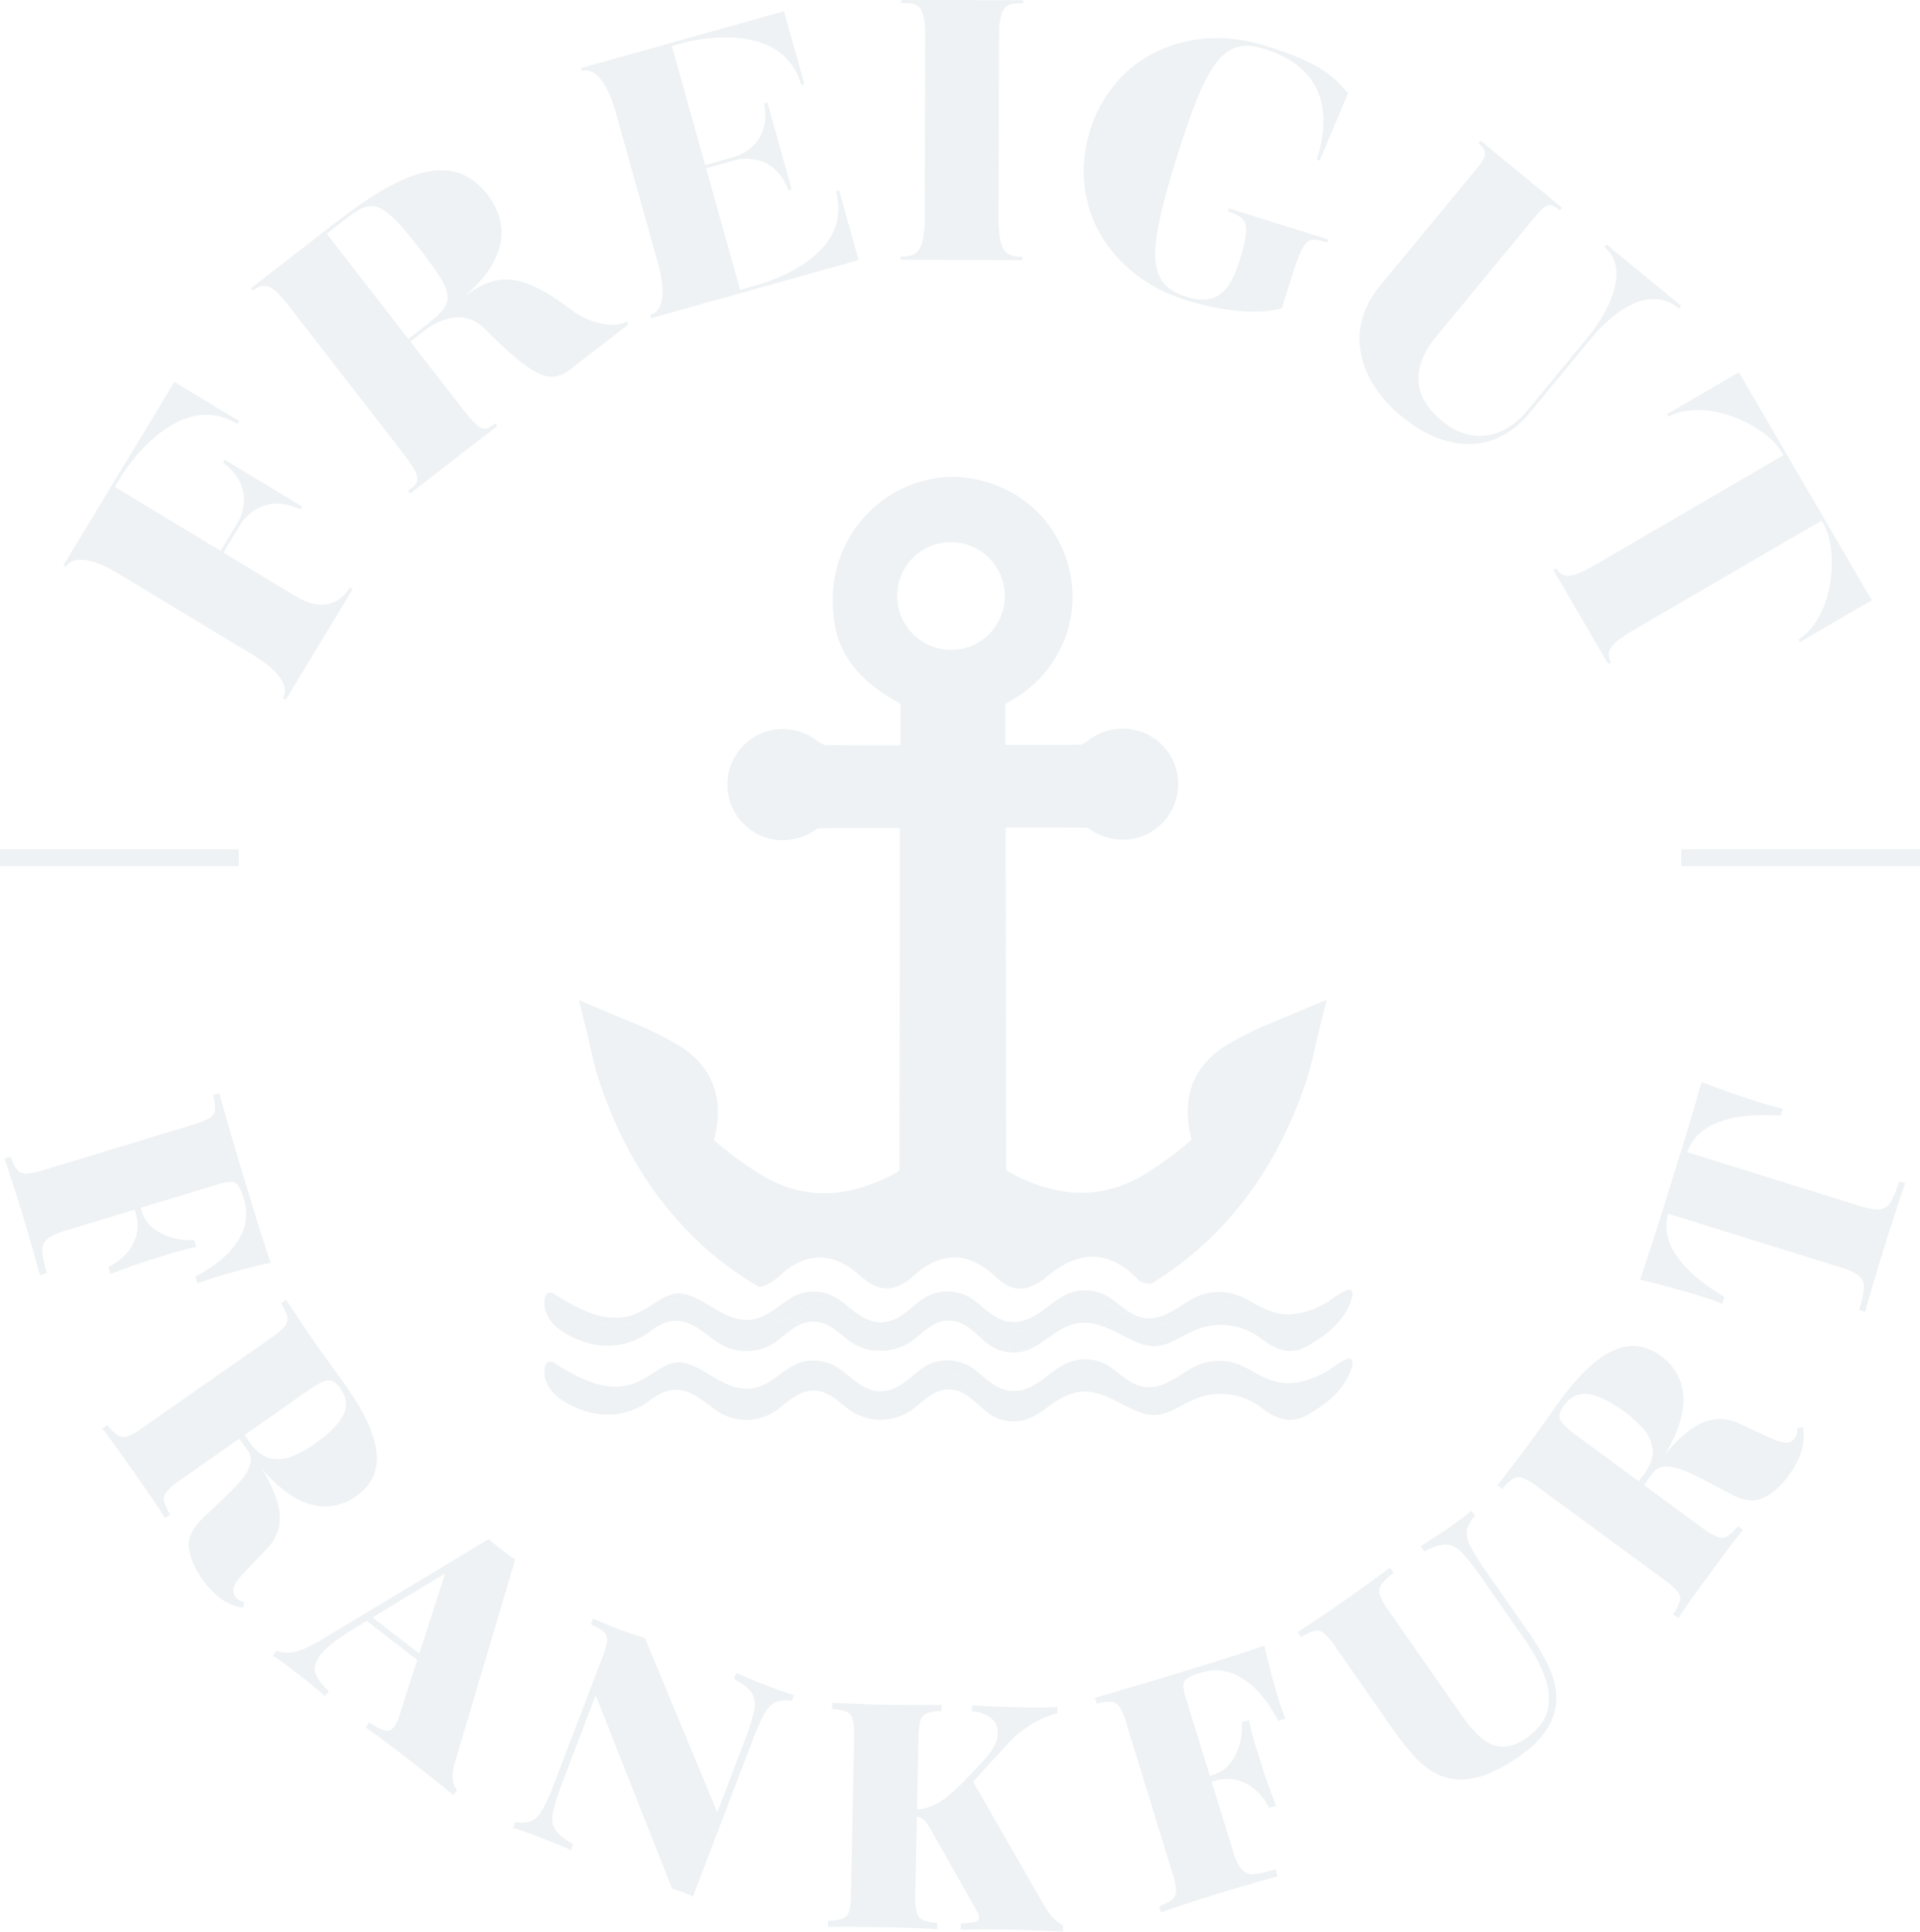 <svg xmlns="http://www.w3.org/2000/svg" width="784.07" height="788.963" viewBox="0 0 784.07 788.963">
  <g id="Gruppe_52" data-name="Gruppe 52" transform="translate(-568 -128.127)" opacity="0.898">
    <g id="Gruppe_39" data-name="Gruppe 39" transform="translate(558.694 118.795)" opacity="0.45">
      <g id="Gruppe_30" data-name="Gruppe 30" transform="translate(396.645 245.637)">
        <g id="Gruppe_29" data-name="Gruppe 29">
          <path id="Pfad_74" data-name="Pfad 74" d="M28.8,21.226" transform="translate(-28.802 -21.226)" fill="#d5dee2" stroke="#d9b157" stroke-width="5"/>
        </g>
      </g>
      <g id="Gruppe_32" data-name="Gruppe 32" transform="translate(11.114 451.267)">
        <g id="Gruppe_31" data-name="Gruppe 31">
          <path id="Pfad_75" data-name="Pfad 75" d="M118.152,101.064c-4.232.914-8.285,1.907-12.159,2.94-3.874,1.053-6.854,1.887-8.921,2.5-1.729.536-3.378,1.073-4.907,1.629-1.55.556-2.841,1.053-3.894,1.45l-.874-2.841q9.656-5.245,14.4-10.729,4.738-5.513,5.841-10.649a19.235,19.235,0,0,0-.278-9.6l-.5-1.589a16.306,16.306,0,0,0-2.027-4.669A3.5,3.5,0,0,0,102.02,68a17.811,17.811,0,0,0-5.245.973L34.092,88.05a21.076,21.076,0,0,0-7.172,3.318,5.752,5.752,0,0,0-2.066,5.026,39.546,39.546,0,0,0,1.887,8.9l-2.841.854q-1.162-4.232-3.1-11.086Q18.834,88.209,16.51,80.52q-1.729-5.692-3.576-11.344Q11.056,63.514,9.4,58.467l2.483-.755a20.574,20.574,0,0,0,2.722,5.4,4.321,4.321,0,0,0,3.715,1.57,28.524,28.524,0,0,0,6.894-1.411L86.642,44.6A27.676,27.676,0,0,0,93.2,41.918,4.441,4.441,0,0,0,95.4,38.48a16.979,16.979,0,0,0-.775-5.921l2.483-.755c1.371,4.808,2.861,10.033,4.47,15.636,1.609,5.583,3.179,10.887,4.689,15.874,1.53,5.007,2.742,8.98,3.636,11.96q1.728,5.692,3.993,12.934Q116.166,95.421,118.152,101.064ZM87.775,94.587c-4.808,1.113-8.444,2.046-10.907,2.841s-4.728,1.51-6.795,2.146c-2.066.616-4.331,1.351-6.775,2.185-2.464.834-5.98,2.146-10.589,3.894l-.874-2.841a23.515,23.515,0,0,0,7.371-5.563,18.175,18.175,0,0,0,4.113-7.669,16.486,16.486,0,0,0-.358-8.96l2.464-.755a13.935,13.935,0,0,0,5.086,7.391,22.5,22.5,0,0,0,8.126,3.755,25.259,25.259,0,0,0,8.265.735ZM70.331,95.977l-2.483.755-6.4-21.06,2.483-.755Z" transform="translate(-9.397 -27.255)" fill="#d5dee2"/>
          <path id="Pfad_76" data-name="Pfad 76" d="M86.508,36.054q2.026,3.159,5.464,8.265c2.265,3.417,4.609,6.815,6.974,10.212,2.483,3.536,4.887,6.894,7.252,10.113,2.344,3.2,3.974,5.464,4.927,6.815q11.265,16.123,12.3,27.179c.7,7.371-2.126,13.252-8.4,17.662a23.648,23.648,0,0,1-8.762,3.755,21.222,21.222,0,0,1-10.51-.7q-5.692-1.7-12.1-7.113-6.377-5.394-13.51-15.576L63,86.478l2.126-1.47,6.377,9.119q3.785,5.394,8.146,6.536a14.414,14.414,0,0,0,9.04-.636,43.311,43.311,0,0,0,9.556-5.185c5.583-3.914,9.4-7.709,11.4-11.384s1.709-7.371-.914-11.126c-1.689-2.4-3.378-3.536-5.086-3.4q-2.533.209-8.046,4.053L43,109.822a25.978,25.978,0,0,0-5.325,4.589,4.553,4.553,0,0,0-1.013,3.954,19.506,19.506,0,0,0,2.483,5.364l-2.126,1.49Q35.08,122,31.752,117.134c-2.205-3.238-4.49-6.517-6.815-9.854-2.662-3.815-5.205-7.391-7.589-10.729q-3.576-4.977-5.94-7.927l2.126-1.47a20.685,20.685,0,0,0,4.252,4.272,4.334,4.334,0,0,0,4.033.338,27.454,27.454,0,0,0,6.1-3.477L80.527,51.471a27.891,27.891,0,0,0,5.4-4.589,4.524,4.524,0,0,0,1.033-3.954,17.8,17.8,0,0,0-2.583-5.384ZM64.375,84.591c1.709,2.6,3.238,5.086,4.609,7.51,1.371,2.4,2.642,4.629,3.795,6.656,1.172,2.046,2.185,3.755,3.06,5.146q7.391,11.712,7.987,19.768A17.435,17.435,0,0,1,78.719,137.6l-9.477,9.954c-2.225,2.384-3.576,4.291-4.073,5.7a4.081,4.081,0,0,0,.517,3.894,5.736,5.736,0,0,0,1.589,1.589,6.227,6.227,0,0,0,2.106.735l-.417,2.344a21.168,21.168,0,0,1-9.517-4.013,34.886,34.886,0,0,1-7.351-7.887c-3.219-4.589-4.987-8.9-5.3-12.874q-.477-5.99,5.325-11.484l9.5-9.02a72.236,72.236,0,0,0,6.616-7.013,17.689,17.689,0,0,0,3.576-6.278,6.4,6.4,0,0,0-1.073-5.722L62.706,86.061Z" transform="translate(28.546 52.913)" fill="#d5dee2"/>
          <path id="Pfad_77" data-name="Pfad 77" d="M113.913,49.3,89.258,132.362a17.749,17.749,0,0,0-.775,7.351,6.784,6.784,0,0,0,1.748,3.874l-1.589,2.046q-3.517-3.04-8.4-6.914-4.858-3.844-9.993-7.808c-3.477-2.7-6.775-5.205-9.874-7.55s-5.623-4.152-7.57-5.444l1.589-2.066q5.394,3.844,7.987,3.318,2.622-.507,4.609-7.311L85.7,53.825l4.828-2.007L47.953,77.647q-10.192,6.2-13.55,10.629t-1.947,7.907a18.48,18.48,0,0,0,5.344,6.835l-1.589,2.066c-2.4-2.106-4.609-3.934-6.6-5.543-2.007-1.589-4.192-3.3-6.576-5.146-1.291-1.013-2.682-2.066-4.192-3.159a41.3,41.3,0,0,0-3.934-2.642L16.5,86.547c1.788.954,4.113,1.132,6.993.576s6.775-2.3,11.7-5.265l67.967-40.888c1.53,1.411,3.278,2.861,5.225,4.371S112.165,48.163,113.913,49.3ZM84.231,95.07l-1.589,2.046-30.517-23.6,2.6-1.252Z" transform="translate(94.677 145.685)" fill="#d5dee2"/>
          <path id="Pfad_78" data-name="Pfad 78" d="M134.549,73.913l-.914,2.424a11.556,11.556,0,0,0-6.477.437,10.438,10.438,0,0,0-4.629,4.669,77.308,77.308,0,0,0-4.689,10.47L93.264,156.265a33.005,33.005,0,0,0-3.834-1.728,45.37,45.37,0,0,0-4.629-1.49L53.568,74.032,40.277,108.88A93.2,93.2,0,0,0,36.2,121.536c-.656,3.02-.358,5.5.914,7.411q1.877,2.861,7.252,5.881l-.934,2.424c-1.55-.775-3.616-1.689-6.179-2.7-2.563-1.033-4.967-1.987-7.232-2.841-1.768-.676-3.6-1.351-5.464-2.007a43.264,43.264,0,0,0-4.709-1.45l.914-2.424a12.609,12.609,0,0,0,6.556-.477c1.669-.715,3.179-2.285,4.57-4.709a78.219,78.219,0,0,0,4.669-10.411L56.231,58.715a27.878,27.878,0,0,0,1.927-6.834,4.574,4.574,0,0,0-1.391-3.854,17.571,17.571,0,0,0-5.146-3l.914-2.424c1.192.556,2.682,1.212,4.51,2.007,1.828.775,3.616,1.51,5.4,2.186q3.01,1.162,5.96,2.146c1.967.656,3.735,1.252,5.3,1.748l29.523,71.146,10.887-28.55A93.2,93.2,0,0,0,118.2,80.629q.983-4.56-.834-7.45-1.788-2.92-7.331-5.841l.934-2.424c1.589.7,3.636,1.57,6.2,2.643,2.543,1.053,4.947,2.026,7.212,2.881,1.848.715,3.7,1.371,5.543,1.987S133.317,73.536,134.549,73.913Z" transform="translate(187.883 176.458)" fill="#d5dee2"/>
          <path id="Pfad_79" data-name="Pfad 79" d="M72.772,45.21l-.06,2.583a18.018,18.018,0,0,0-5.9.854,4.536,4.536,0,0,0-2.722,3.06,28.213,28.213,0,0,0-.775,7.053l-1.252,64.192a25.983,25.983,0,0,0,.576,7.013,4.521,4.521,0,0,0,2.6,3.159,20.877,20.877,0,0,0,5.8,1.152l-.06,2.583c-2.5-.219-5.7-.4-9.636-.517s-7.907-.219-11.98-.3c-4.649-.079-9.04-.139-13.132-.179s-7.391,0-9.914.119l.06-2.583a20.592,20.592,0,0,0,5.98-.914A4.367,4.367,0,0,0,35,129.429a28.363,28.363,0,0,0,.775-6.973l1.252-64.212a27.358,27.358,0,0,0-.517-7.073,4.507,4.507,0,0,0-2.583-3.159,17.835,17.835,0,0,0-5.881-1.073l.06-2.6c2.5.139,5.8.3,9.894.457s8.483.3,13.132.4q6.08.089,11.98.1C67.051,45.27,70.269,45.25,72.772,45.21Zm47.364.914-.04,2.464a40.916,40.916,0,0,0-9.854,4.073A48.374,48.374,0,0,0,98.6,62.416l-24.358,26.6,10.748-13.53,29.7,51.735a27.956,27.956,0,0,0,3.278,4.589,17.643,17.643,0,0,0,4.45,3.457l-.04,2.583c-3.616-.238-7.49-.417-11.583-.536q-6.139-.209-11.722-.3c-1.987-.04-4.43-.06-7.371-.079s-6.656.02-11.146.1l.06-2.583c4.053-.1,6.417-.517,7.073-1.292.676-.755.377-2.225-.874-4.411L68.66,96.667a20.392,20.392,0,0,0-2.265-3.536A7.561,7.561,0,0,0,64.428,91.4a6.814,6.814,0,0,0-2.523-.7l.06-2.722a20.024,20.024,0,0,0,10.828-3.6q5.1-3.457,12.378-11.364L89.68,68.2c3.7-3.973,5.682-7.47,5.96-10.43a7.823,7.823,0,0,0-2.583-7.053,12.752,12.752,0,0,0-7.907-2.8l.04-2.464c3.616.159,6.974.318,10.033.457s6.993.258,11.841.357Q114.961,46.412,120.137,46.124Z" transform="translate(309.937 209.175)" fill="#d5dee2"/>
          <path id="Pfad_80" data-name="Pfad 80" d="M100.971,43.162c.954,4.232,1.947,8.265,3,12.139s1.907,6.854,2.543,8.921c.536,1.728,1.073,3.358,1.649,4.907.556,1.55,1.053,2.841,1.45,3.874l-2.841.874c-3.516-6.4-7.093-11.186-10.788-14.344q-5.513-4.738-10.649-5.8a19,19,0,0,0-9.6.318l-1.609.5a16.394,16.394,0,0,0-4.649,2.027,3.6,3.6,0,0,0-1.51,2.841,17.506,17.506,0,0,0,1.013,5.245l19.272,62.6a21.4,21.4,0,0,0,3.358,7.172,5.791,5.791,0,0,0,5.027,2.046,39.86,39.86,0,0,0,8.9-1.927l.874,2.841q-4.262,1.162-11.086,3.139c-4.57,1.311-9.4,2.762-14.523,4.331q-5.692,1.758-11.344,3.636t-10.689,3.556l-.755-2.464a20.938,20.938,0,0,0,5.384-2.742,4.347,4.347,0,0,0,1.55-3.735,27.691,27.691,0,0,0-1.43-6.874L44.627,74.871a26.723,26.723,0,0,0-2.7-6.556,4.5,4.5,0,0,0-3.437-2.186,17.088,17.088,0,0,0-5.921.795l-.755-2.464q7.212-2.086,15.6-4.55c5.6-1.629,10.887-3.2,15.874-4.748,4.987-1.53,8.98-2.762,11.94-3.675q5.692-1.729,12.914-4.033C92.945,45.924,97.236,44.493,100.971,43.162ZM96.064,91l.755,2.464-21.04,6.477-.755-2.464Zm-1.45-17.444q1.7,7.212,2.881,10.907c.815,2.464,1.53,4.728,2.166,6.775.636,2.066,1.371,4.331,2.225,6.775.834,2.444,2.146,5.98,3.914,10.57l-2.841.874a23.482,23.482,0,0,0-5.583-7.351,18.265,18.265,0,0,0-7.689-4.073,16.507,16.507,0,0,0-8.96.4l-.755-2.483a13.806,13.806,0,0,0,7.371-5.106,22.8,22.8,0,0,0,3.735-8.126,25.887,25.887,0,0,0,.7-8.285Z" transform="translate(413.521 187.024)" fill="#d5dee2"/>
          <path id="Pfad_81" data-name="Pfad 81" d="M106.906,40.392l1.49,2.126a11.564,11.564,0,0,0-3.278,5.6,10.368,10.368,0,0,0,1.271,6.457,75.021,75.021,0,0,0,6.02,9.775l17.841,25.59a98.818,98.818,0,0,1,7.768,13.053,33.913,33.913,0,0,1,3.6,12.5,23.21,23.21,0,0,1-3.2,12.954c-2.424,4.311-6.656,8.6-12.755,12.834a64.061,64.061,0,0,1-11.046,6.119,30.345,30.345,0,0,1-12.477,2.722,21.866,21.866,0,0,1-10.033-2.642,32.892,32.892,0,0,1-8.762-7.133,115.434,115.434,0,0,1-8.722-11.126L51.356,95.862a27.931,27.931,0,0,0-4.55-5.4,4.562,4.562,0,0,0-3.914-1.073,17.507,17.507,0,0,0-5.444,2.6l-1.47-2.106c2.106-1.371,4.848-3.179,8.265-5.464,3.417-2.265,6.954-4.689,10.649-7.272q5.513-3.844,10.53-7.51c3.358-2.444,6.1-4.45,8.245-6.06l1.49,2.126a22.68,22.68,0,0,0-4.927,4.609,4.877,4.877,0,0,0-.715,4.291,24.107,24.107,0,0,0,3.4,6.239l30.238,43.311q4.887,7.033,9.139,9.954a12.758,12.758,0,0,0,8.424,2.583,17.836,17.836,0,0,0,8.523-3.417q7.093-4.977,8.742-11.225a23.165,23.165,0,0,0-1.013-13.669A66.422,66.422,0,0,0,128.622,92.8L111.436,68.167a92.962,92.962,0,0,0-8.166-10.47c-2.146-2.245-4.351-3.417-6.636-3.517-2.265-.079-5.245.834-8.96,2.781L86.2,54.836q2.205-1.371,5.662-3.636c2.325-1.51,4.47-2.96,6.457-4.331,1.629-1.132,3.219-2.3,4.748-3.477C104.622,42.2,105.893,41.207,106.906,40.392Z" transform="translate(492.142 134.761)" fill="#d5dee2"/>
          <path id="Pfad_82" data-name="Pfad 82" d="M40.085,93.86c1.55-1.967,3.576-4.589,6.08-7.828,2.5-3.258,4.967-6.556,7.43-9.894q3.815-5.215,7.252-10.093c2.285-3.258,3.894-5.543,4.868-6.854Q77.367,43.307,87.509,38.807q10.162-4.53,19.431,2.3a23.426,23.426,0,0,1,6.377,7.073,21.294,21.294,0,0,1,2.7,10.192q.238,5.96-2.841,13.729t-10.431,17.8L95.4,99.94,93.31,98.39l6.576-8.96c2.622-3.556,3.815-6.815,3.6-9.815a14.613,14.613,0,0,0-3.5-8.364A45.207,45.207,0,0,0,92,63.86q-8.255-6.05-14.424-7.133c-4.132-.735-7.55.755-10.252,4.431q-2.623,3.546-1.609,5.9t6.437,6.318L123.906,111.4a25.251,25.251,0,0,0,6.06,3.556,4.468,4.468,0,0,0,4.073-.3,19.774,19.774,0,0,0,4.291-4.073l2.086,1.53q-2.444,2.891-5.98,7.589-3.517,4.709-7.133,9.6-4.142,5.662-7.729,10.629-3.576,5.007-5.6,8.185l-2.086-1.53a20.808,20.808,0,0,0,2.682-5.424,4.318,4.318,0,0,0-.974-3.914,28.023,28.023,0,0,0-5.245-4.669L56.6,94.575a27.038,27.038,0,0,0-6.079-3.656,4.446,4.446,0,0,0-4.073.3,17.744,17.744,0,0,0-4.272,4.172Zm53.066,5.384c1.907-2.444,3.795-4.709,5.623-6.775,1.848-2.086,3.556-3.993,5.106-5.742s2.841-3.258,3.894-4.53q8.732-10.788,16.152-13.907a17.484,17.484,0,0,1,14.841.358l12.457,5.781c2.98,1.351,5.205,2.026,6.7,2.026a4.054,4.054,0,0,0,3.537-1.728,5.71,5.71,0,0,0,.993-2.007,5.924,5.924,0,0,0,.02-2.225l2.364-.358a21.3,21.3,0,0,1-.755,10.291,35.075,35.075,0,0,1-5.106,9.5q-5.007,6.765-10.51,9.159-5.513,2.354-12.576-1.371l-11.583-6.1a78.124,78.124,0,0,0-8.762-4.033,18.407,18.407,0,0,0-7.113-1.371,6.475,6.475,0,0,0-5.066,2.861l-8.285,11.285Z" transform="translate(569.612 70.823)" fill="#d5dee2"/>
          <path id="Pfad_83" data-name="Pfad 83" d="M68.15,31.576q7.123,2.772,13.887,5.066,6.735,2.295,10.311,3.417c1.728.536,3.4,1.013,4.987,1.411,1.589.417,2.94.735,4.033.993l-.894,2.841Q87.987,44.53,80.05,46.457t-12.119,5.6a17.735,17.735,0,0,0-5.563,8.086l-.04.119,70.709,22.013c3.377,1.053,6,1.49,7.868,1.291a5.773,5.773,0,0,0,4.47-3,40.381,40.381,0,0,0,3.437-8.424l2.464.755q-1.46,4.291-3.874,11.623c-1.609,4.868-3.258,9.993-4.927,15.338-1.589,5.106-3.04,9.954-4.371,14.5q-2,6.854-3.179,11.086l-2.483-.775a39.358,39.358,0,0,0,1.967-8.881,5.793,5.793,0,0,0-1.967-5.027,21.4,21.4,0,0,0-7.212-3.4L54.52,85.358l-.04.139a17.677,17.677,0,0,0-.02,9.815c.934,3.6,3.179,7.391,6.775,11.4,3.576,4.013,8.98,8.205,16.192,12.636l-.874,2.841a35.474,35.474,0,0,0-3.874-1.55c-1.55-.517-3.179-1.053-4.907-1.589q-3.606-1.132-10.45-3.06c-4.569-1.272-9.338-2.523-14.3-3.7q1.967-5.9,4.331-13.033t4.589-14.3c1.49-4.768,2.821-9.1,4.033-12.974S58.514,63.781,60,59.013q2.235-7.182,4.351-14.384C65.765,39.821,67.017,35.47,68.15,31.576Z" transform="translate(624.932 -31.576)" fill="#d5dee2"/>
        </g>
      </g>
      <g id="Gruppe_33" data-name="Gruppe 33" transform="translate(231.635 204.134)">
        <path id="Pfad_84" data-name="Pfad 84" d="M115.479,338.37c6.914-1.51,13.848.934,20.484,6.993.378.338.755.656,1.093.934,4.45,3.735,8.563,4.987,12.755,3.874a19.718,19.718,0,0,0,8.106-4.828c11.106-10.073,22.55-9.894,33.5.517,2.9,2.762,5.682,4.291,8.5,4.689h.04c3.278.437,6.517-.616,9.993-3.06a20.045,20.045,0,0,0,2.225-1.649c8.007-6.676,15.894-9.7,23.861-7.57a27.174,27.174,0,0,1,11.563,6.815c.656.6,1.311,1.252,1.967,1.947.954.993,2.94,1.53,5.225,1.669a139.725,139.725,0,0,0,17.8-12.834c20.583-17.5,35.921-41.027,45.6-69.934a138.769,138.769,0,0,0,3.556-13.53l.179-.795c.477-2.146.993-4.351,1.53-6.576l3.06-12.358-26.941,11.265c-3.457,1.649-7.808,3.735-12.556,6.437-14.126,8.086-19.729,20.861-16.212,36.954l.556,2.543-1.987,1.669a156.344,156.344,0,0,1-15.556,11.424c-15.755,10.093-32.066,11.225-49.947,3.517l-1.43-.616a43.66,43.66,0,0,1-4.828-2.4l-1.987-1.252-.139-101.9c0-7.788,0-14.841-.04-20.9V162.323h9.318c7.55,0,15.278,0,22.888.1l1.291.02,1.073.735a23.822,23.822,0,0,0,13.331,4.132,22.709,22.709,0,0,0,0-45.417,23.248,23.248,0,0,0-14.424,5.066,10.975,10.975,0,0,1-2.205,1.212l-.755.3h-.775c-1.987.04-3.954.04-5.94.04-6.735.04-13.252.04-19.748.04h-4.252l.04-4.252-.04-9.278v-3.1l2.9-1.729c.377-.219.755-.457,1.212-.735a48.842,48.842,0,0,0,17.285-17.98,47.408,47.408,0,0,0,5.523-30.854c-3.636-22.093-20.344-38.205-42.616-41.106a50.537,50.537,0,0,0-5.96-.377A48.984,48.984,0,0,0,136.26,37.2c-9.894,12.04-13.53,27.6-10.272,43.828A34.488,34.488,0,0,0,130.3,92.19c3.795,6.457,9.795,12.159,17.881,17.066a13.4,13.4,0,0,0,1.272.755l3.119,1.887-.04,2.424c-.04,3.358-.04,6.795-.04,10.133v4.291h-4.272c-6.517,0-13.013,0-19.768-.04-1.987,0-3.934,0-5.921-.02h-.795l-.755-.318a12.107,12.107,0,0,1-2.185-1.232,23.332,23.332,0,0,0-14.424-5.066,22.729,22.729,0,0,0,0,45.457,23.626,23.626,0,0,0,13.331-4.192l1.053-.715h1.311c7.589-.1,15.338-.1,22.868-.1h9.318v17.086c-.02,6.06-.02,13.093-.02,20.861l-.139,101.941-1.987,1.271a37.279,37.279,0,0,1-4.828,2.364l-1.45.616c-17.881,7.709-34.192,6.6-49.947-3.536a153.624,153.624,0,0,1-15.536-11.4l-1.987-1.649.536-2.523c3.536-16.113-2.086-28.887-16.192-36.974-4.768-2.722-9.119-4.788-12.576-6.437l-26.921-11.3,3.04,12.378c.556,2.225,1.073,4.411,1.51,6.576l.219.775a130.651,130.651,0,0,0,3.556,13.53c9.656,28.927,24.993,52.451,45.6,69.994A142.061,142.061,0,0,0,94.8,350.032c2.841-.556,5.722-2.146,8.841-5.007A25.737,25.737,0,0,1,115.479,338.37ZM152.532,75.442a21.925,21.925,0,0,1,20.821-29.662h.179a22,22,0,0,1,21.576,22.113,20.89,20.89,0,0,1-1.272,7.192,21.787,21.787,0,0,1-20.682,14.662h-.179A22.029,22.029,0,0,1,152.532,75.442Z" transform="translate(-7.091 -19.137)" fill="#d5dee2"/>
        <path id="Pfad_85" data-name="Pfad 85" d="M87.976,43.931c-7.967-6.675-13.728-7.589-22.788.536-5.384,4.788-18.258,6.04-25.212,3-5.8-2.543-14.126-5.106-17.523-11.563a2.91,2.91,0,0,0-1.768,2.285C18.8,48.779,31.533,54.839,39.341,56.746a28.66,28.66,0,0,0,21.874-3.378c.735-.457,1.45-.973,2.185-1.49,2.563-1.808,5.483-3.854,9.04-4.351,6-.795,10.907,2.861,15.219,6.1a49.688,49.688,0,0,0,4.868,3.417,21.239,21.239,0,0,0,21.894-.616c1.232-.834,2.444-1.808,3.636-2.781,1.351-1.073,2.742-2.205,4.252-3.2-1.808-.775-3.517-1.57-5.185-2.384C107.586,53.329,97.632,52,87.976,43.931Z" transform="translate(-20.497 297.235)" fill="#d5dee2"/>
        <path id="Pfad_86" data-name="Pfad 86" d="M98.225,45.845C85.411,36.408,75.894,34.9,62.384,45.071c-4.053,3-13.232,1.709-20.325-.973l-.934.457c-2.762,1.411-5.841,2.8-9.02,4.152,1.748.775,3.457,1.649,5.146,2.523C42,53.673,46.45,56,51.119,55.74c3.656-.2,7.073-1.987,10.709-3.894a52.439,52.439,0,0,1,7.57-3.457A27.145,27.145,0,0,1,94.113,52.68c7.47,5.722,13.132,6.517,19.55,2.7,7.291-4.331,14.464-9.656,17.484-19.033l.08-.338C121.51,42.885,111.537,55.68,98.225,45.845Z" transform="translate(198.547 299.235)" fill="#d5dee2"/>
        <path id="Pfad_87" data-name="Pfad 87" d="M29.422,37l.338.3.715.656c.715-.417,1.411-.835,2.126-1.172Z" transform="translate(147.906 313.839)" fill="#d5dee2"/>
        <path id="Pfad_88" data-name="Pfad 88" d="M111.208,53.045a106.225,106.225,0,0,1,13.371-4.351c1.768-.477,3.517-.974,5.265-1.51l.7-.219c4.311-1.291,8.484-2.722,12.437-4.232l.815-.318c.517-.2,1.033-.417,1.53-.656,2.324-.934,4.55-1.887,6.7-2.861-6.834-3.1-12.457-3.318-19.689,3.179-8.066,7.252-17.166,8.9-25.45,5.166a28.778,28.778,0,0,1-8.424-6.079,14.373,14.373,0,0,0-1.113-1.093c-6.1-5.623-10.689-4.947-16.172-.6-.4.358-.834.656-1.252,1.033a39.489,39.489,0,0,1-8.881,5.921C61.777,50.7,52.36,49.291,43.2,41.165c-6.3-5.563-11.3-6.04-17.444-1.291,1.609.7,3.219,1.411,4.927,2.106.517.2,1.033.4,1.55.656l.815.3c3.934,1.51,8.126,2.94,12.437,4.252l.676.159c1.748.556,3.5,1.073,5.285,1.55A109.365,109.365,0,0,1,64.8,53.244a12.926,12.926,0,0,0-.159,3.159A20.465,20.465,0,0,0,71,53.423c1.113-.775,2.166-1.669,3.238-2.563,3.377-2.8,7.172-5.96,12.159-5.96h.06c5.066.02,8.821,3.3,12.119,6.278l3.179-.219c-.715.338-1.411.755-2.126,1.172a38.855,38.855,0,0,0,3.417,2.821,17.286,17.286,0,0,0,8.185,2.9A13.96,13.96,0,0,0,111.208,53.045ZM66.088,48.158c1.132.457,2.265.914,3.358,1.411C68.353,49.072,67.221,48.615,66.088,48.158Z" transform="translate(78.756 299.664)" fill="#d5dee2"/>
        <path id="Pfad_89" data-name="Pfad 89" d="M35.552,38.567A23.254,23.254,0,0,0,38.592,37c-2.7.755-5.543,1.649-8.4,2.722A16.623,16.623,0,0,0,35.552,38.567Z" transform="translate(162.359 317.839)" fill="#d5dee2"/>
        <path id="Pfad_90" data-name="Pfad 90" d="M32.552,38.437c-1.53-.656-3-1.311-4.47-2.007h0c-.914.636-1.808,1.212-2.722,1.728,1.669.815,3.378,1.609,5.185,2.384a21.2,21.2,0,0,1,3.1-1.669c-.338-.139-.715-.278-1.053-.437Z" transform="translate(71.266 307.141)" fill="#d5dee2"/>
        <path id="Pfad_91" data-name="Pfad 91" d="M46.154,38.059a30.958,30.958,0,0,1-3.914-1.728h0c-3.318,1.709-6.795,3.258-10.351,4.748A34.02,34.02,0,0,1,36.2,42.669c3.179-1.351,6.258-2.742,9.02-4.152Z" transform="translate(194.452 305.273)" fill="#d5dee2"/>
        <path id="Pfad_92" data-name="Pfad 92" d="M26.778,36.908l.139.1a21.556,21.556,0,0,0,12.338,3.755c-3.238-1.113-6.477-2.086-9.656-3C28.646,37.5,27.712,37.186,26.778,36.908Z" transform="translate(98.02 316.159)" fill="#d5dee2"/>
        <path id="Pfad_93" data-name="Pfad 93" d="M76.787,39.218c-.219-.119-.477-.219-.675-.338-1.848-1.033-3.6-1.947-5.245-2.7-2.146.974-4.371,1.927-6.7,2.861-.5.238-1.013.457-1.53.656l-.815.318c-3.954,1.51-8.126,2.94-12.437,4.232l-.7.219c-1.748.536-3.5,1.033-5.265,1.51a106.227,106.227,0,0,0-13.371,4.351,13.959,13.959,0,0,1,.02,4.808,18.384,18.384,0,0,0,2.563.04c2.861-1.073,5.7-1.967,8.4-2.722,1.49-.894,2.96-1.927,4.47-3,3.795-2.7,7.729-5.523,12.7-6.219a19,19,0,0,1,8.225.735c3.556-1.49,7.033-3.04,10.351-4.748Z" transform="translate(159.906 302.386)" fill="#d5dee2"/>
        <path id="Pfad_94" data-name="Pfad 94" d="M69.7,49.6a109.359,109.359,0,0,0-13.351-4.351c-1.788-.477-3.536-.993-5.285-1.55l-.676-.159c-4.311-1.311-8.5-2.742-12.437-4.252l-.815-.3c-.517-.258-1.033-.457-1.55-.656-1.709-.7-3.318-1.411-4.927-2.106-.517.377-1.013.735-1.53,1.192A37.8,37.8,0,0,1,25.5,40.26h0c1.47.7,2.94,1.351,4.47,2.007h.04c.338.159.715.3,1.053.437A12.831,12.831,0,0,1,36.4,41.671c4.709.159,8.344,3.139,11.523,5.742.993.815,1.987,1.629,3.02,2.344.934.278,1.868.6,2.821.854,3.179.914,6.417,1.887,9.656,3a22.747,22.747,0,0,0,6.119-.854A12.926,12.926,0,0,1,69.7,49.6Z" transform="translate(73.851 303.311)" fill="#d5dee2"/>
        <path id="Pfad_95" data-name="Pfad 95" d="M32.607,47.178c7.093,2.682,16.272,3.974,20.325.973,13.51-10.172,23.027-8.662,35.841.775,13.311,9.834,23.285-2.96,33-9.835a4.551,4.551,0,0,0,.139-2.265l-.02-.02a1.057,1.057,0,0,0-.238-.5c-1.073-1.47-4.589.834-7.768,3.119A34.335,34.335,0,0,1,111,41.317C103.634,45.33,97.2,46.661,91.336,45.37A36.986,36.986,0,0,1,81.4,41.138a48.609,48.609,0,0,0-6.139-3.02,22.572,22.572,0,0,0-17.424.795,59.941,59.941,0,0,0-5.384,3.159c-4.748,3.04-9.676,6.159-15.616,5.245A15.641,15.641,0,0,1,33.9,46.5L33,47Z" transform="translate(207.999 296.154)" fill="#d5dee2"/>
        <path id="Pfad_96" data-name="Pfad 96" d="M38.118,47.543c6.954,3.04,19.828,1.788,25.212-3,9.06-8.126,14.821-7.212,22.788-.536,9.656,8.066,19.609,9.4,29.146,4.132-.934-.437-1.907-.894-2.762-1.331a10.733,10.733,0,0,1-1.351-.656c-.735-.377-1.43-.735-2.126-1.113a17.954,17.954,0,0,1-5.483,1.907c-6.517.993-12.06-2.344-17.4-5.563-4.709-2.8-9.1-5.483-13.748-4.967-3.3.338-6.3,2.265-9.477,4.331a39.686,39.686,0,0,1-8.066,4.331c-10.927,3.815-22.053-2.185-31.609-8.106A5.9,5.9,0,0,0,20.873,35.9h-.02l-.258.079C23.992,42.437,32.317,45,38.118,47.543Z" transform="translate(-18.638 297.16)" fill="#d5dee2"/>
        <path id="Pfad_97" data-name="Pfad 97" d="M157.08,38.409a18.505,18.505,0,0,0-17.4-.715,45.649,45.649,0,0,0-6.7,4.47c-4.828,3.636-9.854,7.391-16.291,6.5-4.57-.636-7.927-3.477-11.185-6.219a40.009,40.009,0,0,0-4.49-3.457,18.122,18.122,0,0,0-18.755-.139A42.628,42.628,0,0,0,77.391,42.5c-3.755,3.1-7.649,6.318-12.954,6.417-5.325.1-9.556-3.219-13.49-6.417A40.384,40.384,0,0,0,45.8,38.727a18,18,0,0,0-16.788-.576,26.146,26.146,0,0,0-3.556,2.205q2.831,1.4,5.96,2.8c6.139-4.748,11.146-4.272,17.444,1.291,9.159,8.126,18.576,9.536,27.835,5.265a39.489,39.489,0,0,0,8.881-5.921c.417-.377.854-.676,1.252-1.033,5.484-4.351,10.073-5.027,16.172.6a14.379,14.379,0,0,1,1.113,1.093,28.778,28.778,0,0,0,8.424,6.079c8.285,3.735,17.384,2.086,25.45-5.166,7.232-6.5,12.854-6.278,19.689-3.179.954-.437,1.868-.894,2.781-1.351A35.691,35.691,0,0,0,157.08,38.409Zm-39.954,11.7h0Z" transform="translate(73.096 296.38)" fill="#d5dee2"/>
        <path id="Pfad_98" data-name="Pfad 98" d="M33.642,36.508c-.417.219-.815.417-1.232.6a30.953,30.953,0,0,0,3.914,1.728l.4-.179.894-.5a18.755,18.755,0,0,1-3.536-1.868Z" transform="translate(204.282 304.499)" fill="#d5dee2"/>
        <path id="Pfad_99" data-name="Pfad 99" d="M28.523,39.7c.854.437,1.828.894,2.762,1.331.914-.517,1.808-1.093,2.722-1.728-1.848-.834-3.616-1.709-5.4-2.623l-.775-.4a27.7,27.7,0,0,1-2.781,1.649c.7.378,1.391.735,2.126,1.113A10.741,10.741,0,0,0,28.523,39.7Z" transform="translate(65.341 304.273)" fill="#d5dee2"/>
        <path id="Pfad_100" data-name="Pfad 100" d="M34.893,36.11c-.914.457-1.828.914-2.781,1.351,1.649.755,3.4,1.669,5.245,2.7.2.119.457.219.675.338.417-.179.815-.377,1.232-.6l.437-.218c-1.391-.914-2.7-1.927-3.993-2.94Z" transform="translate(198.66 301.103)" fill="#d5dee2"/>
        <path id="Pfad_101" data-name="Pfad 101" d="M31.365,42.921A37.8,37.8,0,0,0,35,40.079c.517-.457,1.013-.815,1.53-1.192q-3.129-1.4-5.96-2.8c-.715.5-1.43.993-2.146,1.55-1.053.775-2.126,1.53-3.238,2.265l.775.4C27.749,41.212,29.517,42.086,31.365,42.921Z" transform="translate(67.983 300.65)" fill="#d5dee2"/>
        <path id="Pfad_102" data-name="Pfad 102" d="M29.357,36.914l.02.013-.015-.015Z" transform="translate(146.676 316.234)" fill="#d5dee2"/>
        <path id="Pfad_103" data-name="Pfad 103" d="M29.957,37.262l.025-.01-.06-.011Z" transform="translate(157.333 322.453)" fill="#d5dee2"/>
        <path id="Pfad_104" data-name="Pfad 104" d="M177.281,45.066a20.574,20.574,0,0,1,17.6.556l-.517.536-4.43,4.51c3.179,1.212,5.821,3.556,8.225,5.742a41.886,41.886,0,0,0,4.132,3.457,17.468,17.468,0,0,0,16.113,1.808,40.22,40.22,0,0,0,7.51-4.57c3.795-2.722,7.729-5.523,12.7-6.238,6.457-.934,12.159,2.007,17.682,4.868,4.748,2.444,9.2,4.788,13.868,4.49,3.656-.2,7.073-1.987,10.709-3.874a50.388,50.388,0,0,1,7.57-3.457,27.087,27.087,0,0,1,24.715,4.291c7.47,5.722,13.132,6.517,19.55,2.7,7.291-4.351,14.464-9.656,17.484-19.053a4.712,4.712,0,0,0,.219-2.6h-.02a1.057,1.057,0,0,0-.238-.5c-1.073-1.49-4.589.835-7.768,3.1a30.7,30.7,0,0,1-2.881,1.907c-7.371,3.993-13.808,5.324-19.669,4.053a36.406,36.406,0,0,1-9.934-4.252,48.619,48.619,0,0,0-6.139-3.02,22.575,22.575,0,0,0-17.424.815,51.759,51.759,0,0,0-5.384,3.159c-4.748,3.02-9.676,6.159-15.616,5.225-4.232-.656-7.391-3.179-10.47-5.6a42.181,42.181,0,0,0-4.192-3.06,18.4,18.4,0,0,0-17.4-.715,45.453,45.453,0,0,0-6.7,4.45c-4.828,3.636-9.854,7.411-16.291,6.517-4.57-.636-7.927-3.477-11.185-6.219a42.787,42.787,0,0,0-4.49-3.477,18.166,18.166,0,0,0-18.755-.139,42.627,42.627,0,0,0-4.868,3.656c-3.755,3.119-7.649,6.338-12.954,6.417h-.219c-5.384,0-9.4-3.258-13.272-6.417a44.645,44.645,0,0,0-5.146-3.775,18.055,18.055,0,0,0-16.788-.576,39.619,39.619,0,0,0-5.7,3.755c-3.417,2.523-6.974,5.146-11.5,5.821-6.517.993-12.06-2.344-17.4-5.543-4.709-2.8-9.1-5.444-13.748-4.987-3.3.358-6.3,2.285-9.477,4.331A37.829,37.829,0,0,1,56.7,47.49C45.778,51.3,34.672,45.3,25.1,39.384a6.122,6.122,0,0,0-2.364-1.053h-.02c-.834,0-1.808,1.113-2.026,2.364C18.8,51.285,31.533,57.345,39.341,59.232a28.654,28.654,0,0,0,21.874-3.358c.735-.477,1.45-.973,2.166-1.49,2.583-1.808,5.483-3.854,9.06-4.351,6-.815,10.907,2.841,15.219,6.1a52.99,52.99,0,0,0,4.868,3.4,21.239,21.239,0,0,0,21.894-.616c1.232-.815,2.444-1.788,3.636-2.762,3.536-2.841,7.49-5.96,12.7-5.9,4.709.159,8.344,3.119,11.523,5.742,1.053.854,2.086,1.689,3.159,2.444a22.229,22.229,0,0,0,24.815-.08c1.113-.775,2.166-1.669,3.238-2.563,2.623-2.166,5.5-4.55,8.96-5.5l-4.033-4.132C178.036,45.782,177.7,45.444,177.281,45.066Z" transform="translate(-20.497 322.882)" fill="#d5dee2"/>
        <path id="Pfad_105" data-name="Pfad 105" d="M36.812,44.029a11.813,11.813,0,0,1,4.232.854l4.43-4.51.517-.536a20.574,20.574,0,0,0-17.6-.556c.417.377.755.715,1.132,1.093l4.033,4.132a11.217,11.217,0,0,1,3.2-.477Z" transform="translate(128.397 328.667)" fill="#d5dee2"/>
      </g>
      <g id="Gruppe_34" data-name="Gruppe 34" transform="translate(9.306 356.203)">
        <rect id="Rechteck_4" data-name="Rechteck 4" width="97.52" height="6.851" fill="#d5dee2"/>
      </g>
      <g id="Gruppe_35" data-name="Gruppe 35" transform="translate(35.213 9.332)">
        <path id="Pfad_106" data-name="Pfad 106" d="M128.763,101.759l-27.378,45.258-1.172-.7c3.278-5.424-3.2-12.159-11.96-17.464L32.921,95.4c-7.987-4.848-17.861-8.344-21.278-2.662L10.61,92.1,55.928,17.183,82.372,33.176l-.715,1.152c-25.133-15.2-47.265,21.08-47.265,21.08l-2.8,4.649L74.782,86.183,81.716,74.72c.079-.139,8.742-13.57-5.921-24.556l.7-1.172L108.081,68.1l-.7,1.172c-16.411-7.808-24.437,6-24.5,6.139L75.935,86.9l29.4,17.782c15.854,9.6,22.272-3.616,22.272-3.616Z" transform="translate(-10.61 138.798)" fill="#d5dee2"/>
        <path id="Pfad_107" data-name="Pfad 107" d="M167.861,74.622,168.7,75.7l-23.7,18.378c-8.464,6.556-15.238,3.238-35.285-16.709C98.94,66.655,85.192,78.457,85.192,78.457l-5.6,4.331L99.178,108.04c9.04,11.682,10.073,12.02,15.08,8.146l.834,1.073L79.47,144.874l-.834-1.073c5.126-3.974,6.02-5.046-3.4-17.186L29.6,67.768c-5.722-7.391-9.159-9.874-14.4-5.8l-.735-.954L48.278,34.788C72,16.41,95.523,2.721,110.96,22.629c13.848,17.861.258,34.291-11.166,43.152,13.689-10.609,22.907-12.993,45.378,3.934C154.569,76.907,164.583,76.788,167.861,74.622Zm-84.894-30.3C65.324,21.576,63.059,25.053,49.112,35.86l-3.7,2.861L78.755,81.715l3.7-2.861C97.947,66.854,99.675,65.88,82.967,44.324Z" transform="translate(62.087 56.723)" fill="#d5dee2"/>
        <path id="Pfad_108" data-name="Pfad 108" d="M126.628,82.755l7.967,28.431L49.859,134.928l-.378-1.311c6.1-1.709,5.98-11.066,3.219-20.94L35.277,50.431c-2.523-9-7.311-18.3-13.709-16.51l-.318-1.152L104.1,9.563,112.442,39.3l-1.311.378C103.2,11.371,63.548,22.338,63.548,22.338l-5.225,1.45L71.932,72.4l11.762-3.3c.139-.04,15.656-3.914,12.318-21.914l1.311-.358,9.954,35.543-1.311.358C99.509,65.788,84.191,70.378,84.052,70.418l-11.742,3.3L86.2,123.345l5.225-1.47s41.96-10.033,33.894-38.762Z" transform="translate(190.141 -4.974)" fill="#d5dee2"/>
        <path id="Pfad_109" data-name="Pfad 109" d="M77.825,9.451v1.212c-6.338-.02-9.795.119-9.834,13.391l-.179,74.464c-.04,14.3,3.417,15.676,9.755,15.7v1.351l-49.748-.119v-1.371c6.338.02,9.795-1.311,9.834-15.636l.2-74.464c.02-13.272-3.3-13.431-9.775-13.45l.02-1.192Z" transform="translate(314.064 -9.332)" fill="#d5dee2"/>
        <path id="Pfad_110" data-name="Pfad 110" d="M131.446,92.339l-.4,1.291c-9.934-3.1-9.477-2.007-18.5,26.762-8.762,2.781-24,1.49-39.378-3.338C42.1,107.339,24.637,78.332,34.194,47.835,43.79,17.2,74.6,3.471,105.677,13.206c19.709,6.179,26.8,10.768,33.874,19.45l-11.6,27.477-1.152-.358C137.247,26.4,114.618,17.438,105.28,14.5c-16.391-5.126-23.325,4.868-35.7,44.424s-12.119,51.795,3.993,56.841c11.086,3.477,17.245-.6,21.616-14.563,4.907-15.676,3.2-17.782-4.709-20.265l.4-1.291Z" transform="translate(385.033 5.45)" fill="#d5dee2"/>
        <path id="Pfad_111" data-name="Pfad 111" d="M45.547,71.647l36.537-44.3c5.841-7.093,8.881-9.854,3.775-14.066l.854-1.053L119.972,39.64l-.854,1.053c-5.007-4.132-6.3-2.086-13.212,6.3L68.713,92.111c-11.3,13.709-8.881,25.47,2.166,34.59,12.437,10.232,25.808,6.815,34.828-4.113l24.914-30.238c7.868-9.536,17.682-27.616,6.636-36.715l.854-1.053,30.477,25.113-.755,1.152c-13.013-10.729-28.311,2.841-36.159,12.358L106.74,123.442C94.1,138.8,74.654,141.521,54.19,124.654,38.375,111.621,29.932,90.6,45.547,71.647Z" transform="translate(492.011 45.214)" fill="#d5dee2"/>
        <path id="Pfad_112" data-name="Pfad 112" d="M171.249,110.1l-29.3,17.066-.616-1.033c14.6-9.378,16.53-36.318,10.232-47.126l-.834-1.43L74.93,121.727C66.07,126.893,61.758,130.27,64.8,135.5l-1.172.675L41.235,97.747l1.172-.675c3.04,5.205,8.106,3.119,16.967-2.046l75.8-44.146-.834-1.43C127.957,38.5,103.659,27.018,88.282,35.1l-.6-1.053,29.3-17.066Z" transform="translate(567.211 135.062)" fill="#d5dee2"/>
      </g>
      <g id="Gruppe_36" data-name="Gruppe 36" transform="translate(695.856 356.211)">
        <rect id="Rechteck_5" data-name="Rechteck 5" width="97.52" height="6.851" fill="#d5dee2"/>
      </g>
    </g>
  </g>
</svg>
